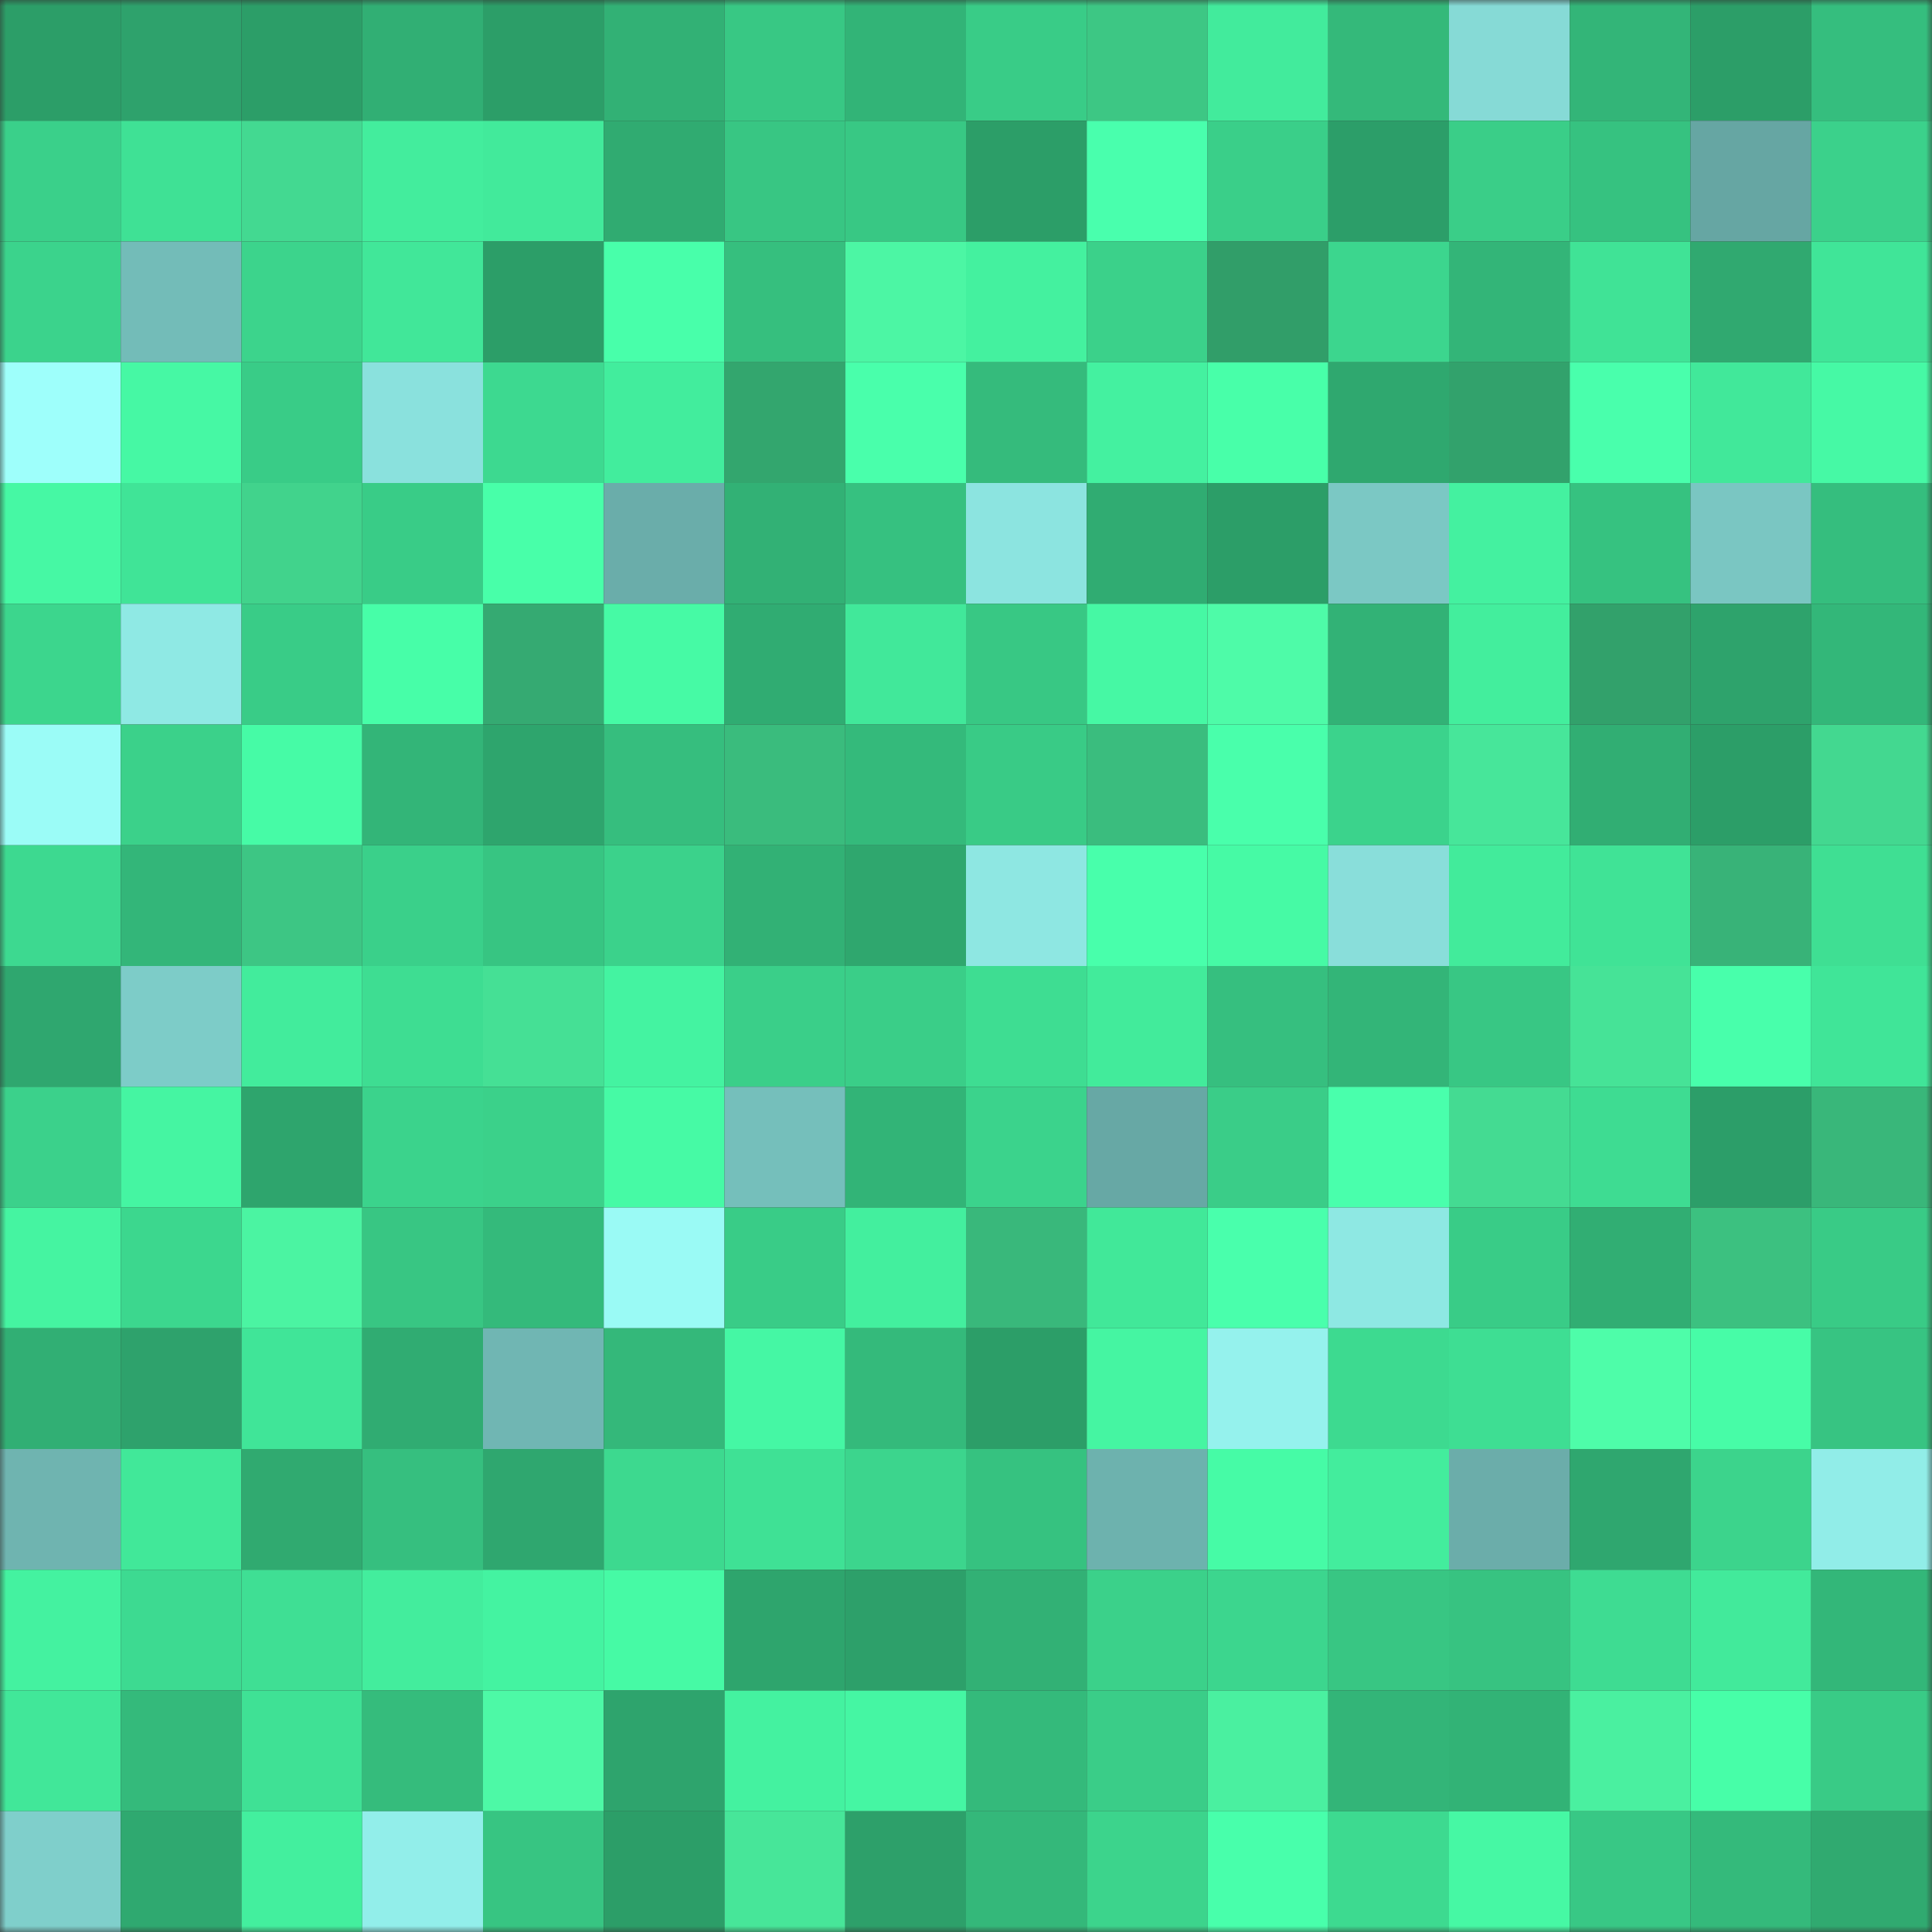 <svg viewBox="0 0 160 160" fill="none" role="img" xmlns="http://www.w3.org/2000/svg" width="240" height="240" name="lens%2Cblackseam.lens"><rect x="0" y="0" width="160" height="160" fill="#333333" stroke="none"/><mask id="979433475" mask-type="alpha" maskUnits="userSpaceOnUse" x="0" y="0" width="160" height="160"><rect width="160" height="160" fill="#FFFFFF"></rect></mask><g mask="url(#979433475)"><rect x="0" y="0" width="10" height="10" fill="#2c9e68"></rect><rect x="10" y="0" width="10" height="10" fill="#2ea26c"></rect><rect x="20" y="0" width="10" height="10" fill="#2c9e68"></rect><rect x="30" y="0" width="10" height="10" fill="#31af74"></rect><rect x="40" y="0" width="10" height="10" fill="#2c9e68"></rect><rect x="50" y="0" width="10" height="10" fill="#32b175"></rect><rect x="60" y="0" width="10" height="10" fill="#38c884"></rect><rect x="70" y="0" width="10" height="10" fill="#32b477"></rect><rect x="80" y="0" width="10" height="10" fill="#39cc87"></rect><rect x="90" y="0" width="10" height="10" fill="#3dc784"></rect><rect x="100" y="0" width="10" height="10" fill="#42eb9c"></rect><rect x="110" y="0" width="10" height="10" fill="#34b97a"></rect><rect x="120" y="0" width="10" height="10" fill="#86dad6"></rect><rect x="130" y="0" width="10" height="10" fill="#33b578"></rect><rect x="140" y="0" width="10" height="10" fill="#2c9e68"></rect><rect x="150" y="0" width="10" height="10" fill="#35be7e"></rect><rect x="0" y="10" width="10" height="10" fill="#3ad08a"></rect><rect x="10" y="10" width="10" height="10" fill="#3fe195"></rect><rect x="20" y="10" width="10" height="10" fill="#43d991"></rect><rect x="30" y="10" width="10" height="10" fill="#43ed9d"></rect><rect x="40" y="10" width="10" height="10" fill="#42ea9b"></rect><rect x="50" y="10" width="10" height="10" fill="#30ab71"></rect><rect x="60" y="10" width="10" height="10" fill="#38c683"></rect><rect x="70" y="10" width="10" height="10" fill="#38c884"></rect><rect x="80" y="10" width="10" height="10" fill="#2c9e68"></rect><rect x="90" y="10" width="10" height="10" fill="#49ffad"></rect><rect x="100" y="10" width="10" height="10" fill="#3acf89"></rect><rect x="110" y="10" width="10" height="10" fill="#2c9e69"></rect><rect x="120" y="10" width="10" height="10" fill="#3ace88"></rect><rect x="130" y="10" width="10" height="10" fill="#36c280"></rect><rect x="140" y="10" width="10" height="10" fill="#66a6a3"></rect><rect x="150" y="10" width="10" height="10" fill="#3bd18b"></rect><rect x="0" y="20" width="10" height="10" fill="#3bd38c"></rect><rect x="10" y="20" width="10" height="10" fill="#73bcb8"></rect><rect x="20" y="20" width="10" height="10" fill="#3cd48c"></rect><rect x="30" y="20" width="10" height="10" fill="#41e799"></rect><rect x="40" y="20" width="10" height="10" fill="#2c9e68"></rect><rect x="50" y="20" width="10" height="10" fill="#48ffaa"></rect><rect x="60" y="20" width="10" height="10" fill="#36bf7e"></rect><rect x="70" y="20" width="10" height="10" fill="#4cf6a4"></rect><rect x="80" y="20" width="10" height="10" fill="#44f19f"></rect><rect x="90" y="20" width="10" height="10" fill="#3bd18a"></rect><rect x="100" y="20" width="10" height="10" fill="#319e69"></rect><rect x="110" y="20" width="10" height="10" fill="#3cd68e"></rect><rect x="120" y="20" width="10" height="10" fill="#33b578"></rect><rect x="130" y="20" width="10" height="10" fill="#40e396"></rect><rect x="140" y="20" width="10" height="10" fill="#30a970"></rect><rect x="150" y="20" width="10" height="10" fill="#40e598"></rect><rect x="0" y="30" width="10" height="10" fill="#9efffb"></rect><rect x="10" y="30" width="10" height="10" fill="#46f8a4"></rect><rect x="20" y="30" width="10" height="10" fill="#39cc87"></rect><rect x="30" y="30" width="10" height="10" fill="#8ae1dd"></rect><rect x="40" y="30" width="10" height="10" fill="#3dd990"></rect><rect x="50" y="30" width="10" height="10" fill="#42ed9d"></rect><rect x="60" y="30" width="10" height="10" fill="#33a66e"></rect><rect x="70" y="30" width="10" height="10" fill="#49ffab"></rect><rect x="80" y="30" width="10" height="10" fill="#35bb7c"></rect><rect x="90" y="30" width="10" height="10" fill="#44f1a0"></rect><rect x="100" y="30" width="10" height="10" fill="#48ffa9"></rect><rect x="110" y="30" width="10" height="10" fill="#2fa86f"></rect><rect x="120" y="30" width="10" height="10" fill="#32a26c"></rect><rect x="130" y="30" width="10" height="10" fill="#49ffac"></rect><rect x="140" y="30" width="10" height="10" fill="#41e89a"></rect><rect x="150" y="30" width="10" height="10" fill="#46f9a5"></rect><rect x="0" y="40" width="10" height="10" fill="#46f8a4"></rect><rect x="10" y="40" width="10" height="10" fill="#40e497"></rect><rect x="20" y="40" width="10" height="10" fill="#41d38c"></rect><rect x="30" y="40" width="10" height="10" fill="#39cc87"></rect><rect x="40" y="40" width="10" height="10" fill="#48ffa9"></rect><rect x="50" y="40" width="10" height="10" fill="#6aadaa"></rect><rect x="60" y="40" width="10" height="10" fill="#32b175"></rect><rect x="70" y="40" width="10" height="10" fill="#36c180"></rect><rect x="80" y="40" width="10" height="10" fill="#8ce4e0"></rect><rect x="90" y="40" width="10" height="10" fill="#30ac72"></rect><rect x="100" y="40" width="10" height="10" fill="#2c9e68"></rect><rect x="110" y="40" width="10" height="10" fill="#7bc8c4"></rect><rect x="120" y="40" width="10" height="10" fill="#44f1a0"></rect><rect x="130" y="40" width="10" height="10" fill="#36c280"></rect><rect x="140" y="40" width="10" height="10" fill="#7ac6c2"></rect><rect x="150" y="40" width="10" height="10" fill="#35be7e"></rect><rect x="0" y="50" width="10" height="10" fill="#3cd68d"></rect><rect x="10" y="50" width="10" height="10" fill="#8fe9e4"></rect><rect x="20" y="50" width="10" height="10" fill="#39cc87"></rect><rect x="30" y="50" width="10" height="10" fill="#47fea8"></rect><rect x="40" y="50" width="10" height="10" fill="#35aa72"></rect><rect x="50" y="50" width="10" height="10" fill="#46faa5"></rect><rect x="60" y="50" width="10" height="10" fill="#30ac72"></rect><rect x="70" y="50" width="10" height="10" fill="#41e89a"></rect><rect x="80" y="50" width="10" height="10" fill="#38c884"></rect><rect x="90" y="50" width="10" height="10" fill="#46f8a4"></rect><rect x="100" y="50" width="10" height="10" fill="#4efba8"></rect><rect x="110" y="50" width="10" height="10" fill="#32b276"></rect><rect x="120" y="50" width="10" height="10" fill="#43ee9d"></rect><rect x="130" y="50" width="10" height="10" fill="#32a16b"></rect><rect x="140" y="50" width="10" height="10" fill="#2ea36c"></rect><rect x="150" y="50" width="10" height="10" fill="#33b779"></rect><rect x="0" y="60" width="10" height="10" fill="#9bfcf7"></rect><rect x="10" y="60" width="10" height="10" fill="#3bd18a"></rect><rect x="20" y="60" width="10" height="10" fill="#46fba6"></rect><rect x="30" y="60" width="10" height="10" fill="#33b578"></rect><rect x="40" y="60" width="10" height="10" fill="#2ea56d"></rect><rect x="50" y="60" width="10" height="10" fill="#36be7e"></rect><rect x="60" y="60" width="10" height="10" fill="#3abc7d"></rect><rect x="70" y="60" width="10" height="10" fill="#34ba7b"></rect><rect x="80" y="60" width="10" height="10" fill="#39cb86"></rect><rect x="90" y="60" width="10" height="10" fill="#3abd7e"></rect><rect x="100" y="60" width="10" height="10" fill="#49ffab"></rect><rect x="110" y="60" width="10" height="10" fill="#3bd38c"></rect><rect x="120" y="60" width="10" height="10" fill="#47e69a"></rect><rect x="130" y="60" width="10" height="10" fill="#31ae73"></rect><rect x="140" y="60" width="10" height="10" fill="#2c9e68"></rect><rect x="150" y="60" width="10" height="10" fill="#43d890"></rect><rect x="0" y="70" width="10" height="10" fill="#3dd990"></rect><rect x="10" y="70" width="10" height="10" fill="#33b679"></rect><rect x="20" y="70" width="10" height="10" fill="#3dc684"></rect><rect x="30" y="70" width="10" height="10" fill="#3ad08a"></rect><rect x="40" y="70" width="10" height="10" fill="#37c582"></rect><rect x="50" y="70" width="10" height="10" fill="#3bd28b"></rect><rect x="60" y="70" width="10" height="10" fill="#32b175"></rect><rect x="70" y="70" width="10" height="10" fill="#2fa76e"></rect><rect x="80" y="70" width="10" height="10" fill="#8ee7e2"></rect><rect x="90" y="70" width="10" height="10" fill="#48ffab"></rect><rect x="100" y="70" width="10" height="10" fill="#46faa5"></rect><rect x="110" y="70" width="10" height="10" fill="#89deda"></rect><rect x="120" y="70" width="10" height="10" fill="#42eb9b"></rect><rect x="130" y="70" width="10" height="10" fill="#40e396"></rect><rect x="140" y="70" width="10" height="10" fill="#38b378"></rect><rect x="150" y="70" width="10" height="10" fill="#3fdf93"></rect><rect x="0" y="80" width="10" height="10" fill="#2fa76f"></rect><rect x="10" y="80" width="10" height="10" fill="#7dccc8"></rect><rect x="20" y="80" width="10" height="10" fill="#42ec9c"></rect><rect x="30" y="80" width="10" height="10" fill="#3edd92"></rect><rect x="40" y="80" width="10" height="10" fill="#45e095"></rect><rect x="50" y="80" width="10" height="10" fill="#44f3a1"></rect><rect x="60" y="80" width="10" height="10" fill="#3acf89"></rect><rect x="70" y="80" width="10" height="10" fill="#3ace88"></rect><rect x="80" y="80" width="10" height="10" fill="#3edd92"></rect><rect x="90" y="80" width="10" height="10" fill="#42eb9b"></rect><rect x="100" y="80" width="10" height="10" fill="#36bf7f"></rect><rect x="110" y="80" width="10" height="10" fill="#33b578"></rect><rect x="120" y="80" width="10" height="10" fill="#38c784"></rect><rect x="130" y="80" width="10" height="10" fill="#46e397"></rect><rect x="140" y="80" width="10" height="10" fill="#48ffab"></rect><rect x="150" y="80" width="10" height="10" fill="#40e598"></rect><rect x="0" y="90" width="10" height="10" fill="#3bd18b"></rect><rect x="10" y="90" width="10" height="10" fill="#45f5a2"></rect><rect x="20" y="90" width="10" height="10" fill="#2ea56d"></rect><rect x="30" y="90" width="10" height="10" fill="#3bd38c"></rect><rect x="40" y="90" width="10" height="10" fill="#3bd18a"></rect><rect x="50" y="90" width="10" height="10" fill="#46faa5"></rect><rect x="60" y="90" width="10" height="10" fill="#75bfbb"></rect><rect x="70" y="90" width="10" height="10" fill="#32b477"></rect><rect x="80" y="90" width="10" height="10" fill="#3bd38c"></rect><rect x="90" y="90" width="10" height="10" fill="#67a8a5"></rect><rect x="100" y="90" width="10" height="10" fill="#3acd88"></rect><rect x="110" y="90" width="10" height="10" fill="#49ffac"></rect><rect x="120" y="90" width="10" height="10" fill="#44db92"></rect><rect x="130" y="90" width="10" height="10" fill="#3edc92"></rect><rect x="140" y="90" width="10" height="10" fill="#2c9e69"></rect><rect x="150" y="90" width="10" height="10" fill="#39b77a"></rect><rect x="0" y="100" width="10" height="10" fill="#45f4a1"></rect><rect x="10" y="100" width="10" height="10" fill="#3cd78e"></rect><rect x="20" y="100" width="10" height="10" fill="#4bf4a2"></rect><rect x="30" y="100" width="10" height="10" fill="#38c683"></rect><rect x="40" y="100" width="10" height="10" fill="#34ba7b"></rect><rect x="50" y="100" width="10" height="10" fill="#9afaf5"></rect><rect x="60" y="100" width="10" height="10" fill="#39cc87"></rect><rect x="70" y="100" width="10" height="10" fill="#43ef9e"></rect><rect x="80" y="100" width="10" height="10" fill="#39b87b"></rect><rect x="90" y="100" width="10" height="10" fill="#41e899"></rect><rect x="100" y="100" width="10" height="10" fill="#49ffac"></rect><rect x="110" y="100" width="10" height="10" fill="#8ee8e3"></rect><rect x="120" y="100" width="10" height="10" fill="#39cc87"></rect><rect x="130" y="100" width="10" height="10" fill="#31ae73"></rect><rect x="140" y="100" width="10" height="10" fill="#3cc180"></rect><rect x="150" y="100" width="10" height="10" fill="#39cb86"></rect><rect x="0" y="110" width="10" height="10" fill="#31af74"></rect><rect x="10" y="110" width="10" height="10" fill="#2ea26c"></rect><rect x="20" y="110" width="10" height="10" fill="#40e598"></rect><rect x="30" y="110" width="10" height="10" fill="#30ac72"></rect><rect x="40" y="110" width="10" height="10" fill="#70b6b3"></rect><rect x="50" y="110" width="10" height="10" fill="#34b87a"></rect><rect x="60" y="110" width="10" height="10" fill="#45f7a4"></rect><rect x="70" y="110" width="10" height="10" fill="#34ba7b"></rect><rect x="80" y="110" width="10" height="10" fill="#2c9e68"></rect><rect x="90" y="110" width="10" height="10" fill="#45f5a2"></rect><rect x="100" y="110" width="10" height="10" fill="#95f2ed"></rect><rect x="110" y="110" width="10" height="10" fill="#3dda90"></rect><rect x="120" y="110" width="10" height="10" fill="#3ede93"></rect><rect x="130" y="110" width="10" height="10" fill="#4efda9"></rect><rect x="140" y="110" width="10" height="10" fill="#47fca7"></rect><rect x="150" y="110" width="10" height="10" fill="#37c482"></rect><rect x="0" y="120" width="10" height="10" fill="#6fb4b0"></rect><rect x="10" y="120" width="10" height="10" fill="#41e899"></rect><rect x="20" y="120" width="10" height="10" fill="#30aa70"></rect><rect x="30" y="120" width="10" height="10" fill="#36bf7f"></rect><rect x="40" y="120" width="10" height="10" fill="#2fa76f"></rect><rect x="50" y="120" width="10" height="10" fill="#3dd98f"></rect><rect x="60" y="120" width="10" height="10" fill="#3fe195"></rect><rect x="70" y="120" width="10" height="10" fill="#3cd58d"></rect><rect x="80" y="120" width="10" height="10" fill="#36c280"></rect><rect x="90" y="120" width="10" height="10" fill="#6db2ae"></rect><rect x="100" y="120" width="10" height="10" fill="#46fba6"></rect><rect x="110" y="120" width="10" height="10" fill="#43ed9d"></rect><rect x="120" y="120" width="10" height="10" fill="#6badaa"></rect><rect x="130" y="120" width="10" height="10" fill="#2fa76f"></rect><rect x="140" y="120" width="10" height="10" fill="#3cd48c"></rect><rect x="150" y="120" width="10" height="10" fill="#91ede8"></rect><rect x="0" y="130" width="10" height="10" fill="#44f2a0"></rect><rect x="10" y="130" width="10" height="10" fill="#3dda91"></rect><rect x="20" y="130" width="10" height="10" fill="#3fdf94"></rect><rect x="30" y="130" width="10" height="10" fill="#43ed9d"></rect><rect x="40" y="130" width="10" height="10" fill="#44f3a1"></rect><rect x="50" y="130" width="10" height="10" fill="#46faa5"></rect><rect x="60" y="130" width="10" height="10" fill="#2ea56d"></rect><rect x="70" y="130" width="10" height="10" fill="#2da06a"></rect><rect x="80" y="130" width="10" height="10" fill="#32b175"></rect><rect x="90" y="130" width="10" height="10" fill="#3bd18a"></rect><rect x="100" y="130" width="10" height="10" fill="#3cd68e"></rect><rect x="110" y="130" width="10" height="10" fill="#38c683"></rect><rect x="120" y="130" width="10" height="10" fill="#37c381"></rect><rect x="130" y="130" width="10" height="10" fill="#3edc92"></rect><rect x="140" y="130" width="10" height="10" fill="#42ea9b"></rect><rect x="150" y="130" width="10" height="10" fill="#33b779"></rect><rect x="0" y="140" width="10" height="10" fill="#41e799"></rect><rect x="10" y="140" width="10" height="10" fill="#34ba7b"></rect><rect x="20" y="140" width="10" height="10" fill="#3fe195"></rect><rect x="30" y="140" width="10" height="10" fill="#35bc7c"></rect><rect x="40" y="140" width="10" height="10" fill="#4df9a6"></rect><rect x="50" y="140" width="10" height="10" fill="#2ea46d"></rect><rect x="60" y="140" width="10" height="10" fill="#44f2a0"></rect><rect x="70" y="140" width="10" height="10" fill="#45f6a3"></rect><rect x="80" y="140" width="10" height="10" fill="#34ba7b"></rect><rect x="90" y="140" width="10" height="10" fill="#3acd88"></rect><rect x="100" y="140" width="10" height="10" fill="#4af0a0"></rect><rect x="110" y="140" width="10" height="10" fill="#33b578"></rect><rect x="120" y="140" width="10" height="10" fill="#32b376"></rect><rect x="130" y="140" width="10" height="10" fill="#4af0a0"></rect><rect x="140" y="140" width="10" height="10" fill="#47fea8"></rect><rect x="150" y="140" width="10" height="10" fill="#39cb86"></rect><rect x="0" y="150" width="10" height="10" fill="#7fcfcb"></rect><rect x="10" y="150" width="10" height="10" fill="#2fa970"></rect><rect x="20" y="150" width="10" height="10" fill="#43ef9e"></rect><rect x="30" y="150" width="10" height="10" fill="#92eeea"></rect><rect x="40" y="150" width="10" height="10" fill="#37c582"></rect><rect x="50" y="150" width="10" height="10" fill="#2c9e68"></rect><rect x="60" y="150" width="10" height="10" fill="#47e699"></rect><rect x="70" y="150" width="10" height="10" fill="#2da06a"></rect><rect x="80" y="150" width="10" height="10" fill="#34b87a"></rect><rect x="90" y="150" width="10" height="10" fill="#3cd48c"></rect><rect x="100" y="150" width="10" height="10" fill="#48ffab"></rect><rect x="110" y="150" width="10" height="10" fill="#3dda90"></rect><rect x="120" y="150" width="10" height="10" fill="#46f8a4"></rect><rect x="130" y="150" width="10" height="10" fill="#38c885"></rect><rect x="140" y="150" width="10" height="10" fill="#34ba7b"></rect><rect x="150" y="150" width="10" height="10" fill="#30aa70"></rect></g></svg>